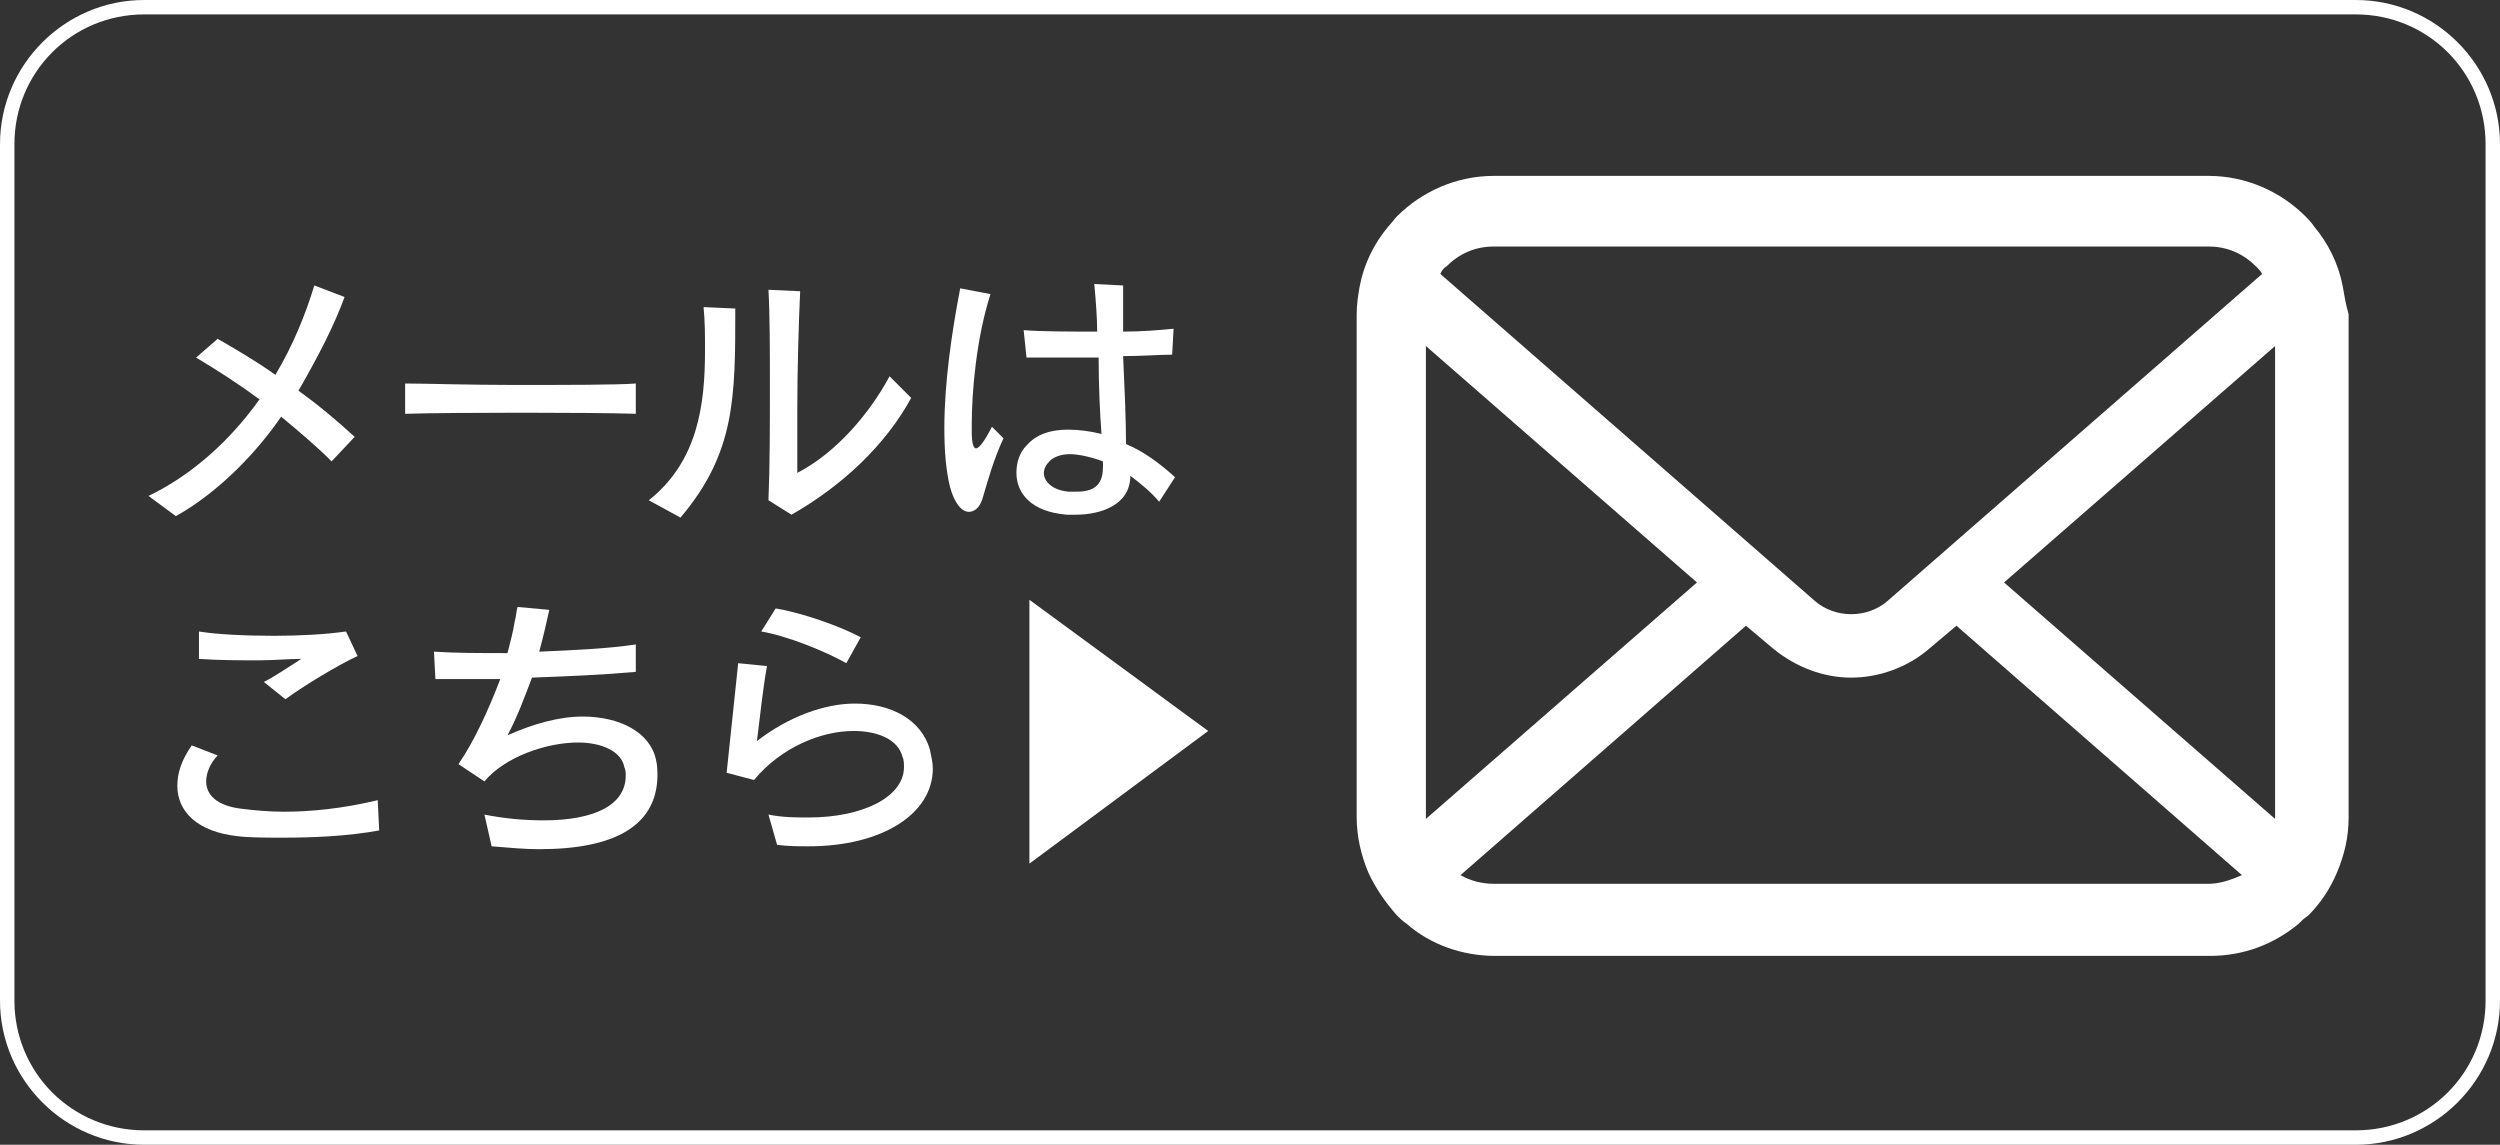 <?xml version="1.0" encoding="utf-8"?>
<!-- Generator: Adobe Illustrator 21.0.0, SVG Export Plug-In . SVG Version: 6.00 Build 0)  -->
<svg version="1.1" id="レイヤー_1" xmlns="http://www.w3.org/2000/svg" xmlns:xlink="http://www.w3.org/1999/xlink" x="0px"
	 y="0px" viewBox="0 0 173.4 79.4" style="enable-background:new 0 0 173.4 79.4;" xml:space="preserve">
<rect x="0" y="0" width="173.4" height="79.4" fill="#333333" stroke="none"/>
<style type="text/css">
	.st0{fill:#FFFFFF;}
</style>
<g>
	<g>
		<path class="st0" d="M23,32c-1.1-1.1-2.3-2.1-3.5-3.1c-1.5,2.2-4.1,5.1-7.3,6.9l-1.9-1.4c3.1-1.5,5.7-3.9,7.7-6.7
			c-1.5-1.1-2.9-2-4.4-2.9l1.5-1.3c1.2,0.7,2.6,1.5,4,2.5c1.2-2,2.1-4.2,2.7-6.2l2.1,0.8c-0.7,1.9-1.7,3.9-3.2,6.5
			c1.4,1,2.7,2.1,3.9,3.2L23,32z"/>
		<path class="st0" d="M28.1,28.7v-2.1c1.4,0,4.4,0.1,7.5,0.1c3.6,0,7.2,0,8.5-0.1v2.1C40.8,28.6,31.7,28.6,28.1,28.7z"/>
		<path class="st0" d="M47.2,35.9L45,34.7c3.4-2.7,3.9-6.6,3.9-10.4c0-1,0-2-0.1-3l2.2,0.1C51,27.6,51,31.4,47.2,35.9z M54.9,35.7
			l-1.6-1c0.1-2.4,0.1-5.2,0.1-7.9c0-2.5,0-4.9-0.1-6.7l2.2,0.1c-0.1,2.1-0.2,5.4-0.2,8.2c0,1.8,0,3.4,0,4.4c2.7-1.4,5-4.1,6.4-6.7
			l1.5,1.5C61.4,30.9,58.4,33.7,54.9,35.7z"/>
		<path class="st0" d="M68.2,34.4c-0.2,0.8-0.6,1.1-1,1.1c-0.5,0-1-0.6-1.3-1.7c-0.3-1.2-0.4-2.6-0.4-4.1c0-3.1,0.5-6.6,1.1-9.7
			l2.1,0.4c-1,3.1-1.3,6.9-1.3,9c0,0.2,0,0.4,0,0.5c0,0.8,0.1,1.2,0.3,1.2c0.2,0,0.6-0.5,1.1-1.5l0.8,0.8
			C68.9,31.9,68.5,33.4,68.2,34.4z M80.4,34.8c-0.5-0.6-1.2-1.2-2-1.8c0,2-2,2.7-3.8,2.7c-0.2,0-0.4,0-0.6,0
			c-2.5-0.2-3.5-1.5-3.5-2.9c0-0.7,0.2-1.4,0.7-1.9c0.7-0.8,1.7-1.1,2.9-1.1c0.7,0,1.5,0.1,2.3,0.3c-0.1-1.3-0.2-3.3-0.2-5.3
			c-1.1,0-2.2,0-3.1,0c-0.7,0-1.4,0-1.9,0L71,22.9c1.3,0.1,3.2,0.1,5.1,0.1c0-1-0.1-2.2-0.2-3.3l2,0.1c0,0.9,0,2,0,3.2
			c1.3,0,2.5-0.1,3.5-0.2l-0.1,1.8c-0.9,0-2.1,0.1-3.4,0.1c0.1,2.2,0.2,4.4,0.2,6.1c1.2,0.5,2.3,1.3,3.4,2.3L80.4,34.8z M76.5,32.2
			c0-0.1,0-0.1,0-0.2c-0.8-0.3-1.7-0.5-2.3-0.5c-0.6,0-1.2,0.2-1.5,0.6c-0.2,0.2-0.3,0.5-0.3,0.7c0,0.6,0.6,1.2,1.7,1.3
			c0.2,0,0.4,0,0.6,0c1.1,0,1.8-0.4,1.8-1.7C76.5,32.3,76.5,32.2,76.5,32.2z"/>
		<path class="st0" d="M19.7,58.1c-1.2,0-2.4,0-3.2-0.1c-2.8-0.3-4.2-1.7-4.2-3.5c0-0.9,0.3-1.8,1-2.8l1.8,0.7
			c-0.5,0.5-0.8,1.2-0.8,1.8c0,0.9,0.7,1.7,2.5,1.9c0.8,0.1,1.8,0.2,2.9,0.2c1.8,0,4-0.2,6.5-0.8l0.1,2.1
			C24.1,58,21.7,58.1,19.7,58.1z M19.8,48.5l-1.5-1.2c0.8-0.4,1.8-1.1,2.6-1.6c-0.9,0-1.9,0.1-2.9,0.1c-1.4,0-2.8,0-4.2-0.1l0-1.9
			C15,44,17,44.1,19,44.1c1.8,0,3.6-0.1,5-0.3l0.8,1.7C23.5,46.1,21,47.6,19.8,48.5z"/>
		<path class="st0" d="M37.4,58.9c-1,0-2.1-0.1-3.3-0.2l-0.5-2.2c1.5,0.3,2.9,0.4,4.1,0.4c3.6,0,5.7-1.1,5.7-3.1
			c0-0.2,0-0.4-0.1-0.6c-0.2-1.1-1.6-1.7-3.2-1.7c-2.2,0-5.1,1-6.5,2.7l-1.8-1.2c1.1-1.6,2.1-3.8,2.9-5.9c-0.6,0-1.5,0-2.4,0
			c-0.7,0-1.4,0-2.1,0l-0.1-1.9c1.5,0.1,3.2,0.1,5.1,0.1c0.2-0.8,0.4-1.5,0.5-2.2c0.1-0.3,0.1-0.7,0.2-1l2.2,0.2
			c-0.2,0.9-0.4,1.8-0.7,2.9c2.3-0.1,4.7-0.2,6.7-0.5l0,1.9c-2.2,0.2-4.5,0.3-7.2,0.4c-0.5,1.3-1,2.7-1.7,4c1.8-0.8,3.6-1.3,5.2-1.3
			c2.6,0,4.7,1.1,5.1,3c0.1,0.4,0.1,0.8,0.1,1.2C45.5,57.3,42.6,58.9,37.4,58.9z"/>
		<path class="st0" d="M56.1,58.7c-0.7,0-1.4,0-2.2-0.1l-0.6-2.1c1,0.2,1.9,0.2,2.8,0.2c3.7,0,6.6-1.4,6.6-3.5c0-0.2,0-0.5-0.1-0.7
			c-0.3-1.2-1.7-1.8-3.4-1.8c-2.2,0-5,1.1-6.9,3.4l-1.9-0.5c0.2-1.9,0.6-5.7,0.8-7.6l2,0.2c-0.3,1.6-0.5,3.7-0.7,5.2
			c2.2-1.7,4.7-2.6,6.8-2.6c2.5,0,4.6,1.1,5.2,3.2c0.1,0.5,0.2,0.9,0.2,1.3C64.7,56.5,61.1,58.7,56.1,58.7z M58.7,46
			c-1.4-0.8-4.1-1.9-5.9-2.2l1-1.6c1.8,0.3,4.4,1.2,5.9,2L58.7,46z"/>
		<path class="st0" d="M71.4,41.6l12.4,9.1l-12.4,9.2V41.6z"/>
	</g>
</g>
<g>
	<path class="st0" d="M162.5,19.9c-0.3-1.6-1-3-2-4.2c-0.2-0.3-0.4-0.5-0.6-0.7c-1.7-1.7-4.1-2.8-6.7-2.8h-49.6
		c-2.6,0-5,1.1-6.7,2.8c-0.2,0.2-0.4,0.5-0.6,0.7c-1,1.2-1.7,2.6-2,4.2c-0.1,0.6-0.2,1.2-0.2,1.9v34.9c0,1.3,0.3,2.6,0.8,3.8
		c0.5,1.1,1.2,2.1,2,3c0.2,0.2,0.4,0.4,0.7,0.6c1.6,1.4,3.8,2.2,6.1,2.2h49.6c2.3,0,4.4-0.8,6.1-2.2c0.2-0.2,0.4-0.4,0.7-0.6
		c0.8-0.8,1.5-1.8,2-3v0c0.5-1.2,0.8-2.4,0.8-3.8V21.8C162.7,21.1,162.6,20.5,162.5,19.9z M100.3,18.5c0.9-0.9,2-1.4,3.3-1.4h49.6
		c1.3,0,2.4,0.5,3.3,1.4c0.2,0.2,0.3,0.3,0.4,0.5l-26,22.7c-0.7,0.6-1.6,0.9-2.5,0.9c-0.9,0-1.8-0.3-2.5-0.9l-26-22.7
		C100,18.8,100.1,18.6,100.3,18.5z M98.9,56.6V24l18.8,16.4L98.9,56.8C98.9,56.7,98.9,56.7,98.9,56.6z M153.2,61.3h-49.6
		c-0.8,0-1.6-0.2-2.3-0.6l19.8-17.3l1.9,1.6c1.6,1.3,3.5,2,5.4,2c1.9,0,3.9-0.7,5.4-2l1.9-1.6l19.8,17.3
		C154.8,61,154,61.3,153.2,61.3z M157.8,56.6c0,0.1,0,0.1,0,0.2L139,40.4L157.8,24V56.6z"/>
</g>
<g>
	<path class="st0" d="M163.4,1c5,0,9,4,9,9v59.4c0,5-4,9-9,9H10c-5,0-9-4-9-9V10c0-5,4-9,9-9H163.4 M163.4,0H10C4.5,0,0,4.5,0,10
		v59.4c0,5.5,4.5,10,10,10h153.4c5.5,0,10-4.5,10-10V10C173.4,4.5,168.9,0,163.4,0L163.4,0z"/>
</g>
</svg>
